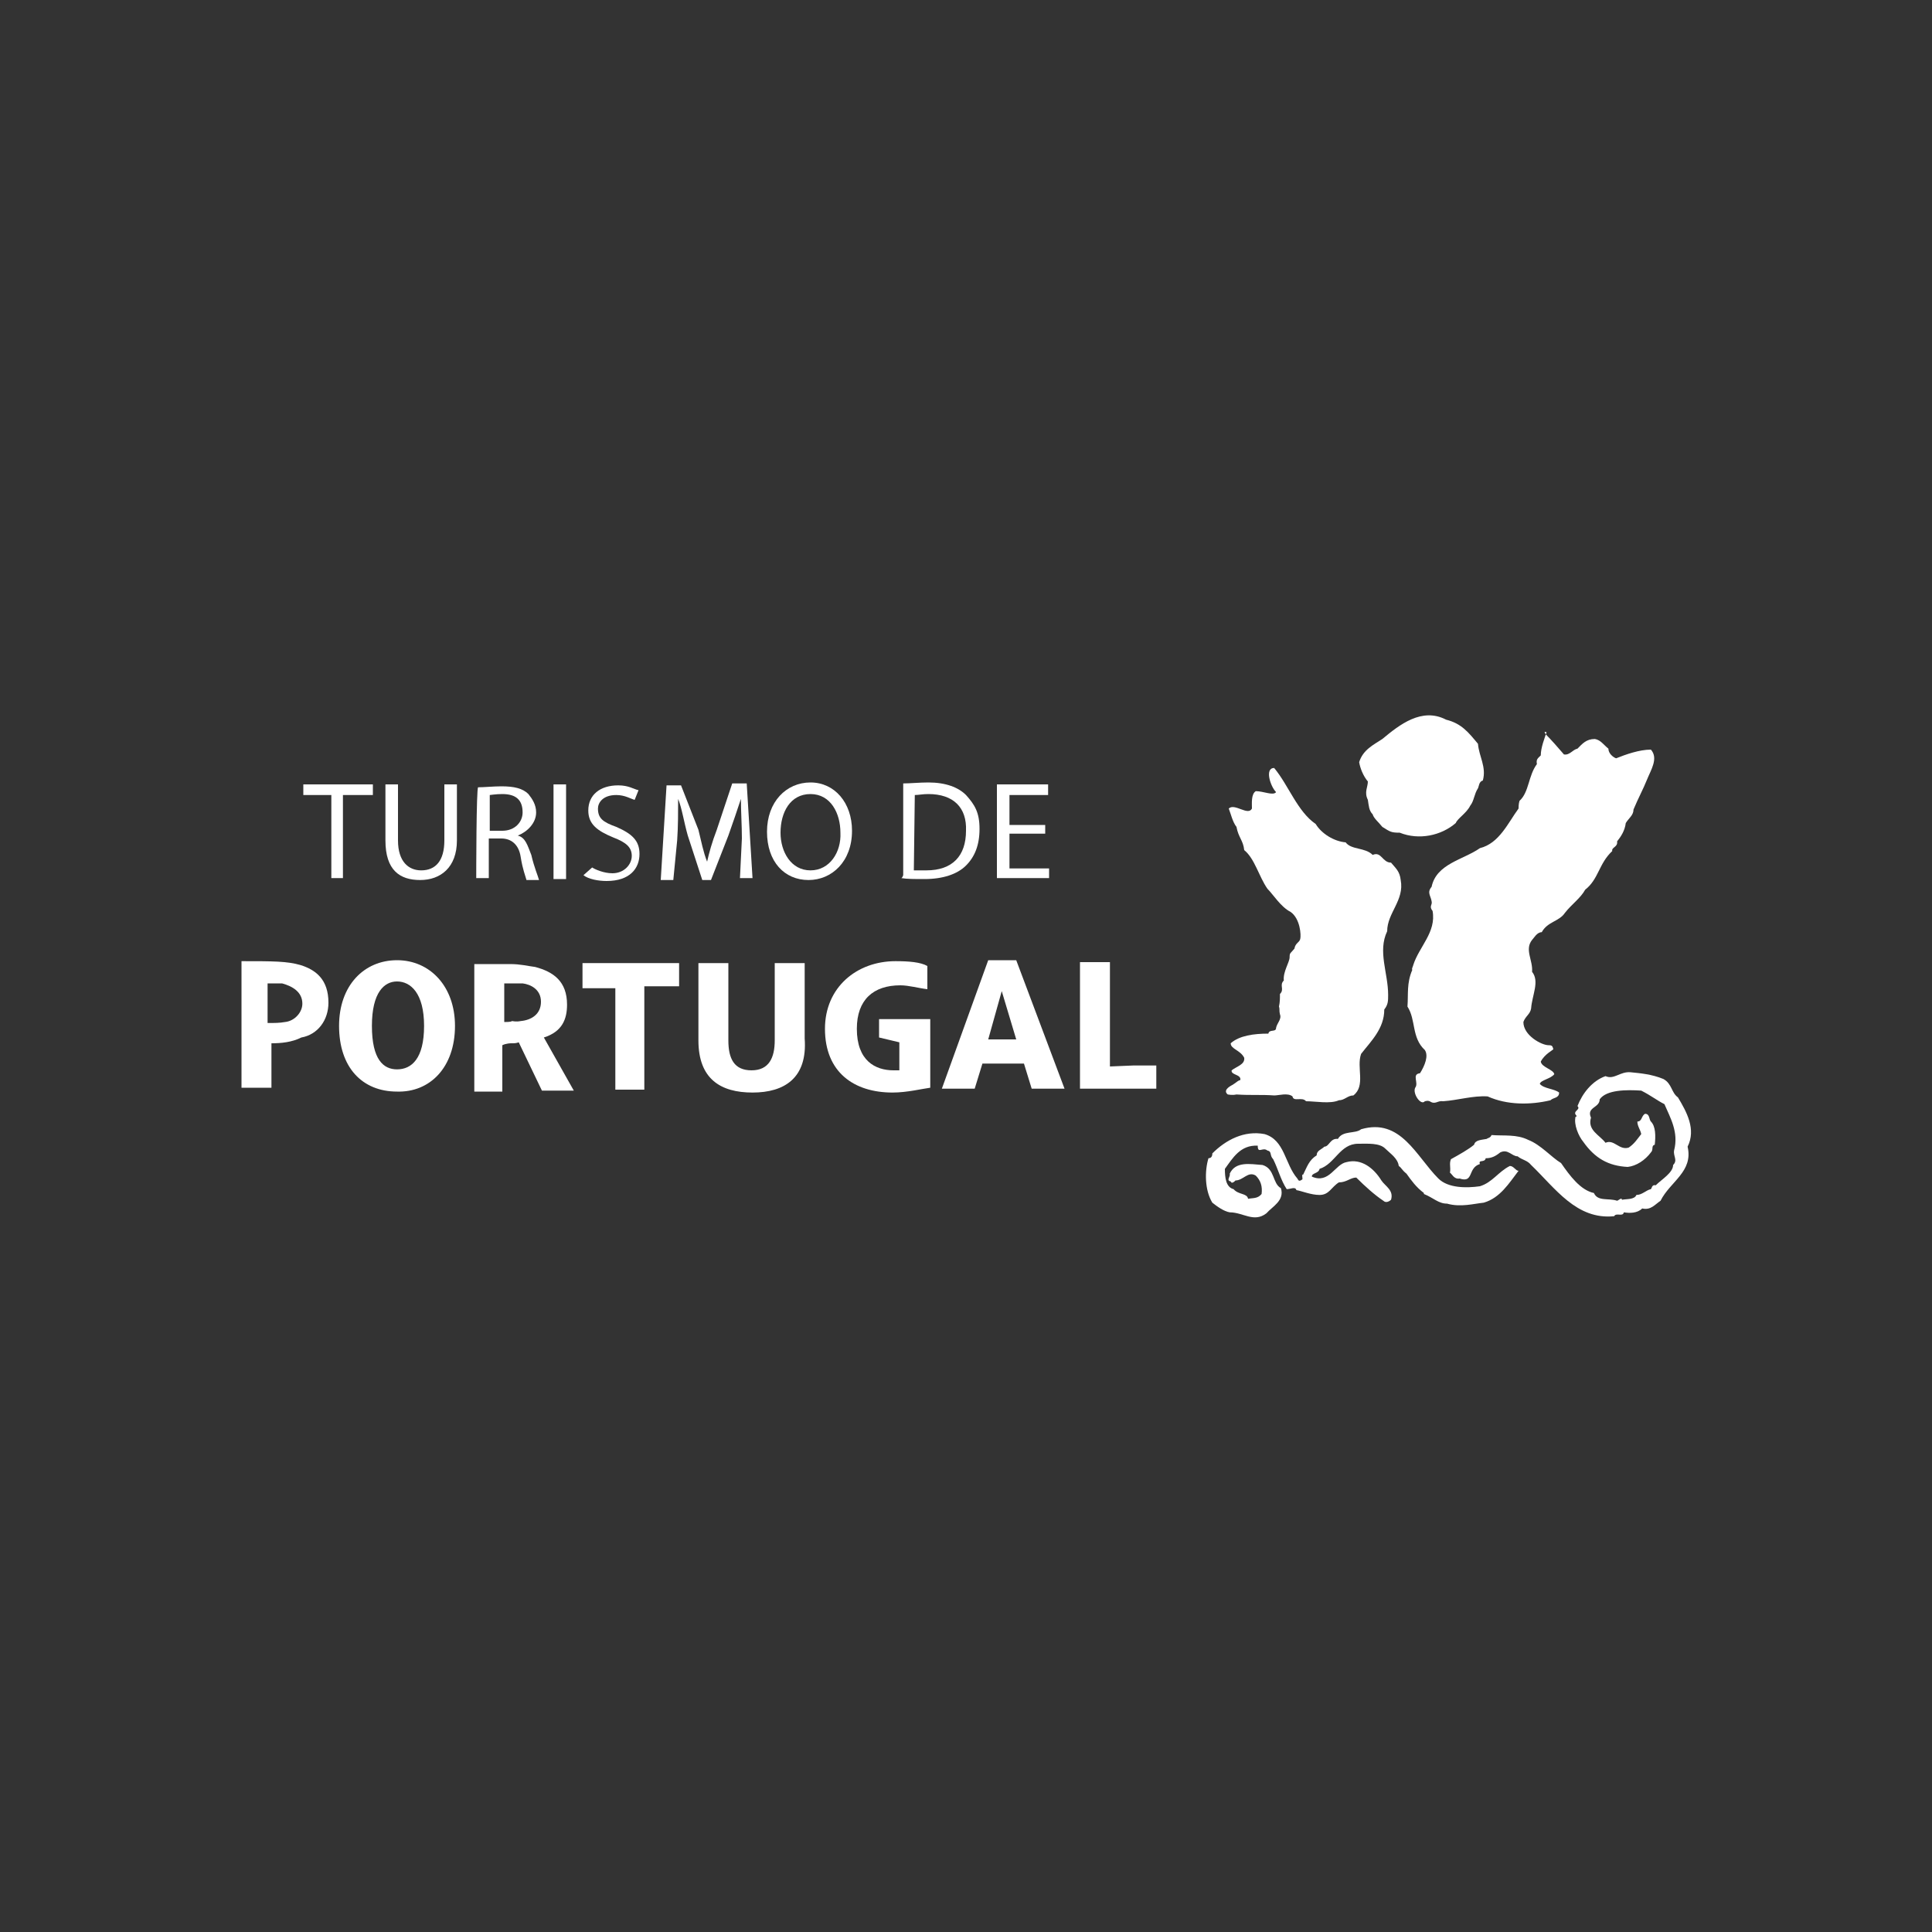 <?xml version="1.0" encoding="utf-8"?>
<!-- Generator: Adobe Illustrator 20.0.0, SVG Export Plug-In . SVG Version: 6.00 Build 0)  -->
<svg version="1.1" id="Capa_1" xmlns="http://www.w3.org/2000/svg" xmlns:xlink="http://www.w3.org/1999/xlink" x="0px" y="0px"
	 viewBox="0 0 200 200" style="enable-background:new 0 0 200 200;" xml:space="preserve">
<rect x="0" y="0" width="200" height="200" fill="#333333" stroke="none"/>
<style type="text/css">
	.st0{fill:#FFFFFF;}
</style>
<g>
	<g>
		<path class="st0" d="M31.3,103.9c0,0.9-0.8,1.8-1.8,1.9c-0.6,0.1-1,0.1-1.8,0.1v-4.1c0.4,0,0.9,0,1.5,0
			C30.3,102.1,31.3,102.7,31.3,103.9z M34,103.8c0-2.4-1.3-3.4-2.9-3.9c-1.4-0.4-2.8-0.4-6.1-0.4v13.1h3.1v-4.6c1,0,2.1-0.1,3.1-0.6
			C32.9,107.1,34,105.6,34,103.8z"/>
		<path class="st0" d="M43.9,106.2c0,3.4-1.3,4.5-2.8,4.5c-1.4,0-2.6-1-2.6-4.5s1.3-4.6,2.6-4.6C42.5,101.6,43.9,102.8,43.9,106.2z
			 M47.1,106.2c0-4.1-2.6-6.8-6-6.8s-6,2.6-6,6.8c0,4.3,2.4,6.8,6,6.8C44.5,113.1,47.1,110.5,47.1,106.2z"/>
		<path class="st0" d="M52.2,105.8v-4c0.1,0,0.6,0,0.6,0c0.4,0,0.8,0,1.3,0c0.8,0.1,1.9,0.6,1.9,1.9s-1,1.9-2.1,2
			c-0.5,0.1-0.8,0-0.9,0C52.9,105.8,52.4,105.8,52.2,105.8z M52.9,108c0.4,0,0.5,0,0.8-0.1l2.4,5h3.3l-3.1-5.5
			c1.9-0.6,2.4-1.9,2.4-3.4c0-2.4-1.4-3.4-3.3-3.9c-0.8-0.1-1.5-0.3-2.6-0.3c0,0-0.5,0-0.6,0c-0.9,0-2,0-3.1,0V113H52v-4.8
			C52.4,108,52.9,108,52.9,108z"/>
		<path class="st0" d="M66.7,102.3v10.5h-3v-10.5h-3.4v-2.6h10v2.4h-3.6V102.3z"/>
		<path class="st0" d="M77.9,113.1c-3.3,0-5.6-1.4-5.6-5.4v-8h3.1v8c0,1.9,0.6,3.1,2.4,3.1s2.4-1.3,2.4-3.1v-8h3.1v7.8
			C83.6,111.6,81.2,113.1,77.9,113.1z"/>
		<path class="st0" d="M105.2,107.6h-2.9l1.4-5l0,0L105.2,107.6z M110.2,112.7l-5-13.3h-2.9l-4.8,13.3h3.4l0.8-2.6h4.3l0.8,2.6
			C106.7,112.7,110.2,112.7,110.2,112.7z"/>
		<path class="st0" d="M111.8,112.7V99.6h3.1v10.8l2.4-0.1h2.4v2.4L111.8,112.7L111.8,112.7z"/>
		<path class="st0" d="M92.4,113.1c-4,0-7-2.1-7-6.6c0-4.3,3.3-7,7.3-7c1.4,0,2.6,0.1,3.3,0.5v2.4c-0.9-0.1-1.9-0.4-2.8-0.4
			c-2.8,0-4.5,1.5-4.5,4.5c0,3.3,1.9,4.3,3.8,4.3c0.1,0,0.5,0,0.6,0v-2.9l-2.1-0.5v-1.9h5.3v7.1C95.5,112.7,93.9,113.1,92.4,113.1z"
			/>
		<g>
			<path class="st0" d="M172.2,111.7c0.9,0.5,0.8,1.4,1.5,1.9c0.9,1.5,1.9,3.3,1,5.1c0.6,2.6-1.8,3.6-2.8,5.6c-0.6,0.4-1,1-1.9,0.8
				c-0.5,0.5-1.3,0.5-1.9,0.4c-0.1,0.5-0.8,0-1,0.4c-3.9,0.4-6.1-2.9-8.6-5.3c-0.4-0.5-0.9-0.5-1.4-0.9c-0.6,0-1-0.8-1.8-0.4
				c-0.5,0.4-0.9,0.6-1.5,0.6c-0.1,0.5-0.8,0.1-0.6,0.6c-1.3,0.4-0.6,2-2.1,1.5c-0.6,0.1-0.8-0.5-1-0.6c0.1-0.6-0.1-0.9,0.1-1.4
				c0.9-0.5,1.8-1,2.4-1.5c0.1-0.5,0.8-0.5,1.3-0.6c0.1-0.1,0.4-0.1,0.5-0.4c1.3,0.1,2.6-0.1,3.8,0.5c1.3,0.5,2.4,1.8,3.4,2.4
				c0.9,1.3,2,2.8,3.4,3.1c0.4,0.9,1.5,0.5,2.4,0.8c0.1,0,0.5-0.4,0.5-0.1c0.5-0.1,1.3,0,1.5-0.5c0.6,0,1-0.5,1.5-0.6
				c0.1-0.1,0.1-0.5,0.5-0.4c0.6-0.6,1.8-1.3,1.8-2.1c0.5-0.5,0-0.9,0.1-1.5c0.5-1.9-0.4-3.4-1-4.8c-0.8-0.4-1.4-0.9-2.4-1.4
				c-1.5-0.1-3.6-0.1-4.3,0.9c0,0.9-1.4,0.8-0.9,1.9c-0.4,1.3,0.9,1.8,1.5,2.6c0.9-0.4,1.4,0.8,2.4,0.5c0.6-0.4,0.9-0.9,1.3-1.4
				c-0.1-0.5-0.4-0.8-0.4-1.3c0.5,0,0.4-0.6,0.8-0.8c0.5,0,0.4,0.6,0.6,0.8c0.5,0.5,0.5,1.5,0.4,2.4c-0.4,0.1-0.1,0.5-0.4,0.8
				c-0.6,0.8-1.5,1.4-2.4,1.5c-2-0.1-3.4-0.9-4.6-2.6c-0.5-0.6-1-1.8-0.8-2.6c0.1,0,0.1,0,0.1-0.1c-0.5-0.5,0.5-0.6,0.1-1
				c0.5-1.3,1.5-2.6,2.9-3.1c0.9,0.4,1.5-0.5,2.6-0.4C169.8,111.1,171,111.2,172.2,111.7z"/>
			<path class="st0" d="M148.9,122c1,1,2.9,1,4.3,0.8c1.3-0.4,1.9-1.5,3.1-2.1c0.4,0,0.6,0.5,0.9,0.5c-1,1.3-1.9,2.8-3.6,3.3
				c-1,0.1-2.4,0.5-3.8,0.1c-0.9,0-1.4-0.6-2.4-1v-0.1c-0.8-0.6-1.3-1.3-1.8-2c-0.5-0.4-0.5-0.6-0.8-0.8c-0.1-0.8-0.9-1.3-1.4-1.8
				c-0.6-0.6-1.8-0.5-2.8-0.5c-1.9,0-2.4,2.1-4,2.6c-0.1,0.5-0.8,0.4-0.8,0.8c1.8,0.8,2.4-1.3,3.6-1.5c1.5-0.4,2.8,0.6,3.6,1.9
				c0.4,0.6,1.3,1,1,2c-0.1,0.1-0.5,0.4-0.8,0.1c-0.9-0.6-1.9-1.5-2.8-2.4c-0.6,0-1,0.5-1.8,0.5c-0.8,0.5-1,1.3-2,1.3
				c-0.9,0-1.8-0.4-2.4-0.5c-0.1-0.4-0.6-0.1-1-0.1c-0.6-0.9-0.9-2.1-1.4-3.1c-0.4-0.4-0.1-0.8-0.6-0.9c-0.5-0.4-1,0.4-1-0.5
				c-1.8-0.1-2.6,1.3-3.4,2.4c0,0.9,0.1,1.9,0.9,2.1c0.5,0.6,1.4,0.4,1.5,1c0.5-0.1,1,0,1.4-0.5c0.1-0.8-0.1-1.4-0.6-1.9
				c-0.8-0.5-1.3,0.5-2.1,0.5c-0.1,0.1-0.4,0.4-0.5,0.1c-0.5-0.1,0-0.5-0.1-0.8c0.6-1.3,2.1-1,3.4-0.9c1.3,0.4,1,1.9,1.9,2.4
				c0.4,1.3-0.9,1.9-1.5,2.6c-1.3,1-2.4-0.1-3.8-0.1c-0.6-0.1-1.3-0.6-1.8-1c-0.8-1.3-0.8-3.3-0.4-4.6c0.4,0,0.4-0.4,0.4-0.5
				c1.4-1.4,3.3-2.4,5.4-2c2.1,0.6,2.1,3.1,3.4,4.6c0.1,0.1,0.1,0.4,0.5,0.1c0.1,0-0.1-0.6,0.1-0.5c0.4-0.8,0.6-1.5,1.4-2
				c0-0.5,0.5-0.6,0.8-0.9c0.5,0,0.6-0.9,1.4-0.8c0.5-0.9,1.8-0.5,2.4-1C145,115.7,146.6,119.7,148.9,122z"/>
			<path class="st0" d="M153,77c0.1,1.3,0.9,2.4,0.5,3.8c-0.4,0.1-0.4,0.6-0.5,0.8c-0.4,0.6-0.4,1.3-0.8,1.8
				c-0.4,0.8-1.3,1.3-1.5,1.8c-1.5,1.3-3.8,1.8-5.8,1c-0.9,0-1-0.1-1.8-0.6c-0.4-0.5-0.9-0.9-1-1.3c-0.4-0.4-0.4-0.9-0.5-1.5
				c-0.4-0.8,0-1.3,0-1.9c-0.5-0.6-0.8-1.4-0.9-2c0.4-1.3,1.5-1.8,2.4-2.4c1.8-1.5,4.1-3.3,6.6-2C151.3,74.9,152,75.8,153,77z"/>
			<path class="st0" d="M160,76c0.6,0.6,1.3,1.4,1.9,2.1c0.6,0.1,0.9-0.5,1.4-0.6c0.5-0.5,0.9-1,1.8-1c0.6,0.1,0.9,0.6,1.4,1
				c0,0.5,0.5,0.9,0.8,1c1-0.4,2.4-0.9,3.6-0.9c0.8,0.9,0,2.1-0.4,3.1c-0.4,1-0.9,1.9-1.4,3.1c0,0.6-0.5,0.9-0.8,1.4
				c-0.1,0.8-0.5,1.4-0.9,1.9c0.1,0.6-0.6,0.6-0.5,1c-1.4,1.3-1.4,2.9-2.8,4c-0.5,0.9-1.4,1.5-2.1,2.4c-0.6,0.9-1.8,0.9-2.4,2
				c-0.5,0-0.8,0.6-1,0.8c-0.8,1,0.1,2.1,0,3.3c0.8,1,0,2.4-0.1,3.8c-0.1,0.6-0.6,0.8-0.8,1.4c0,1.4,1.9,2.4,2.6,2.4
				c0.4,0,0.4,0.1,0.5,0.4c0,0.1-0.9,0.5-1.3,1.3c0.1,0.6,1.3,0.8,1.4,1.3c-0.4,0.5-1.4,0.6-1.5,1c0.4,0.5,1.5,0.5,2,0.9
				c0,0.6-0.6,0.5-0.9,0.8c-2.1,0.5-4.5,0.5-6.5-0.4c-1.5-0.1-3.1,0.4-4.6,0.5c-0.6-0.1-0.8,0.4-1.4,0c-0.1,0-0.1-0.1-0.5,0
				c-0.4,0.5-1.3-0.8-1-1.4c0.4-0.5-0.4-1.4,0.5-1.5c0.5-0.8,0.9-1.8,0.5-2.4c-1.4-1.3-0.9-3.1-1.8-4.5c0.1-1.3-0.1-2.4,0.5-3.8
				c-0.1-0.1,0.1-0.4,0.1-0.5c0.6-1.9,2.4-3.4,2-5.6c-0.4-0.5,0-0.6-0.1-1c-0.1-0.6-0.5-0.9,0-1.5c0.5-2.4,3.3-2.8,5-4
				c2-0.5,2.9-2.6,4-4.1c0-0.1,0-0.5,0.1-0.8c1-0.9,0.9-2.6,1.8-3.8c-0.1-0.5,0.1-0.6,0.4-0.9c0-0.8,0.4-1.8,0.6-2.4
				C159.8,75.7,159.9,75.8,160,76z"/>
			<path class="st0" d="M131.9,79.5c1.5,1.8,2.4,4.5,4.3,5.8c0.6,1,1.9,1.8,3.1,1.9c0.6,0.8,2,0.5,2.8,1.3c0.9-0.4,1,0.8,1.9,0.8
				c0.5,0.6,0.9,0.9,1,1.8c0.4,2.1-1.4,3.4-1.4,5.3c-1,2.1,0.1,4.3,0.1,6.6c0,0.6,0,1-0.4,1.5c0,2-1.4,3.3-2.4,4.6
				c-0.5,1.4,0.5,3.3-0.8,4.3c-0.6,0-0.9,0.5-1.5,0.5c-0.9,0.4-2.4,0.1-3.4,0.1c-0.4-0.5-1.3,0.1-1.4-0.5c-0.5-0.4-1.4-0.1-1.9-0.1
				c-1.3-0.1-2.4,0-3.9-0.1c-0.5,0.1-0.8,0-0.9,0c-0.5-0.4,0.1-0.8,0.5-1c0.6-0.4,0.5-0.4,0.8-0.5c0.1-0.6-1-0.5-0.9-1
				c0.5-0.4,1.4-0.6,1.3-1.3c-0.4-0.8-1.4-0.9-1.4-1.5c0.9-0.8,2.4-1,3.9-1c0.1-0.5,0.8-0.1,0.8-0.6c0.1-0.5,0.6-0.9,0.4-1.4
				c-0.1-0.4,0-0.5-0.1-0.8c0.1-0.5,0.1-0.8,0.1-1.3c0.5-0.5-0.1-0.9,0.4-1.4c-0.1-0.9,0.6-1.9,0.6-2.4s0.1-0.4,0.5-0.9
				c0.1-0.6,0.5-0.6,0.6-1s0-2.1-1-2.8c-1-0.5-1.8-1.8-2.4-2.4c-0.9-1.3-1.3-3.1-2.4-4c-0.1-1-0.6-1.3-0.8-2.4
				c-0.4-0.5-0.6-1.4-0.8-1.9c0.6-0.6,2,0.8,2.4,0c0-0.5-0.1-1.5,0.4-1.8c0.8,0,1.8,0.5,2.1,0.1C131.5,81.4,130.9,79.5,131.9,79.5z"
				/>
		</g>
		<g>
			<polygon class="st0" points="34.3,90.9 35.5,90.9 35.5,82.3 38.6,82.3 38.6,81.2 31.4,81.2 31.4,82.3 34.3,82.3 			"/>
			<path class="st0" d="M39.9,81.2v5.8c0,3.1,1.5,4.1,3.6,4.1c2.1,0,3.8-1.3,3.8-4.1v-5.8H46v5.8c0,2.1-0.9,3.1-2.4,3.1
				c-1.3,0-2.4-0.9-2.4-3.1v-5.8H39.9z"/>
			<path class="st0" d="M49.3,90.9h1.3v-4.1h1.3c1,0,1.8,0.6,2,1.9s0.5,2,0.6,2.4h1.3c-0.1-0.4-0.5-1.3-0.8-2.6
				c-0.4-1-0.6-1.8-1.4-2l0,0c1-0.4,1.9-1.3,1.9-2.4c0-0.8-0.4-1.4-0.8-1.9c-0.6-0.6-1.5-0.8-2.8-0.8c-0.8,0-1.8,0.1-2.4,0.1
				C49.3,81.4,49.3,90.9,49.3,90.9z M50.7,82.3c0.1,0,0.6-0.1,1.3-0.1c1.4,0,2.1,0.6,2.1,1.9c0,1-0.8,1.9-2.1,1.9h-1.3V82.3z"/>
			<rect x="57.3" y="81.2" class="st0" width="1.3" height="9.8"/>
			<path class="st0" d="M60.4,90.6c0.5,0.4,1.5,0.6,2.4,0.6c2.4,0,3.4-1.3,3.4-2.8c0-1.4-0.8-2.1-2.4-2.8c-1.4-0.5-1.9-0.9-1.9-1.9
				c0-0.6,0.5-1.4,1.9-1.4c0.9,0,1.5,0.4,1.9,0.5l0.4-1c-0.5-0.1-1-0.5-2.1-0.5c-1.9,0-3.1,1-3.1,2.6c0,1.4,0.9,2.1,2.6,2.8
				c1.3,0.5,1.9,1,1.9,1.9s-0.8,1.8-2,1.8c-0.9,0-1.8-0.4-2.1-0.6L60.4,90.6z"/>
			<path class="st0" d="M76.6,90.9h1.3l-0.6-9.8h-1.5l-1.6,4.8c-0.5,1.3-0.8,2.4-1,3.3l0,0c-0.4-1-0.6-2.1-0.9-3.3l-1.8-4.6h-1.5
				l-0.6,9.8h1.3l0.4-4.1c0.1-1.4,0.1-3.1,0.1-4.3l0,0c0.4,1,0.6,2.4,1,3.8l1.5,4.6h0.9l1.8-4.6c0.5-1.4,0.9-2.6,1.3-3.8l0,0
				c0,1.3,0.1,2.8,0.1,4.1L76.6,90.9z"/>
			<path class="st0" d="M83.7,91.1c2.4,0,4.5-1.9,4.5-5.1c0-2.9-1.8-5-4.3-5s-4.5,2-4.5,5.1C79.4,89.2,81.2,91.1,83.7,91.1
				L83.7,91.1z M83.9,90.1c-2,0-3.1-1.9-3.1-3.9c0-2.1,1-4,3.1-4s3.1,2,3.1,4C87.1,88.2,85.9,90.1,83.9,90.1L83.9,90.1z"/>
			<path class="st0" d="M93.3,90.9c0.6,0.1,1.4,0.1,2.4,0.1c1.9,0,3.4-0.5,4.3-1.4c0.9-0.9,1.4-2.1,1.4-3.8s-0.5-2.5-1.4-3.5
				c-0.8-0.8-2.1-1.3-3.9-1.3c-0.9,0-1.9,0.1-2.6,0.1v9.5C93.4,90.9,93.3,90.9,93.3,90.9z M94.7,82.3c0.4,0,0.8-0.1,1.4-0.1
				c2.6,0,4,1.4,3.9,3.8c0,2.6-1.4,4.1-4.1,4.1c-0.5,0-0.9,0-1.3,0L94.7,82.3C94.6,82.3,94.7,82.3,94.7,82.3z"/>
			<polygon class="st0" points="108.2,85.4 104.5,85.4 104.5,82.3 108.5,82.3 108.5,81.2 103.2,81.2 103.2,90.9 108.6,90.9 
				108.6,89.9 104.5,89.9 104.5,86.3 108.2,86.3 			"/>
		</g>
	</g>
</g>
</svg>
